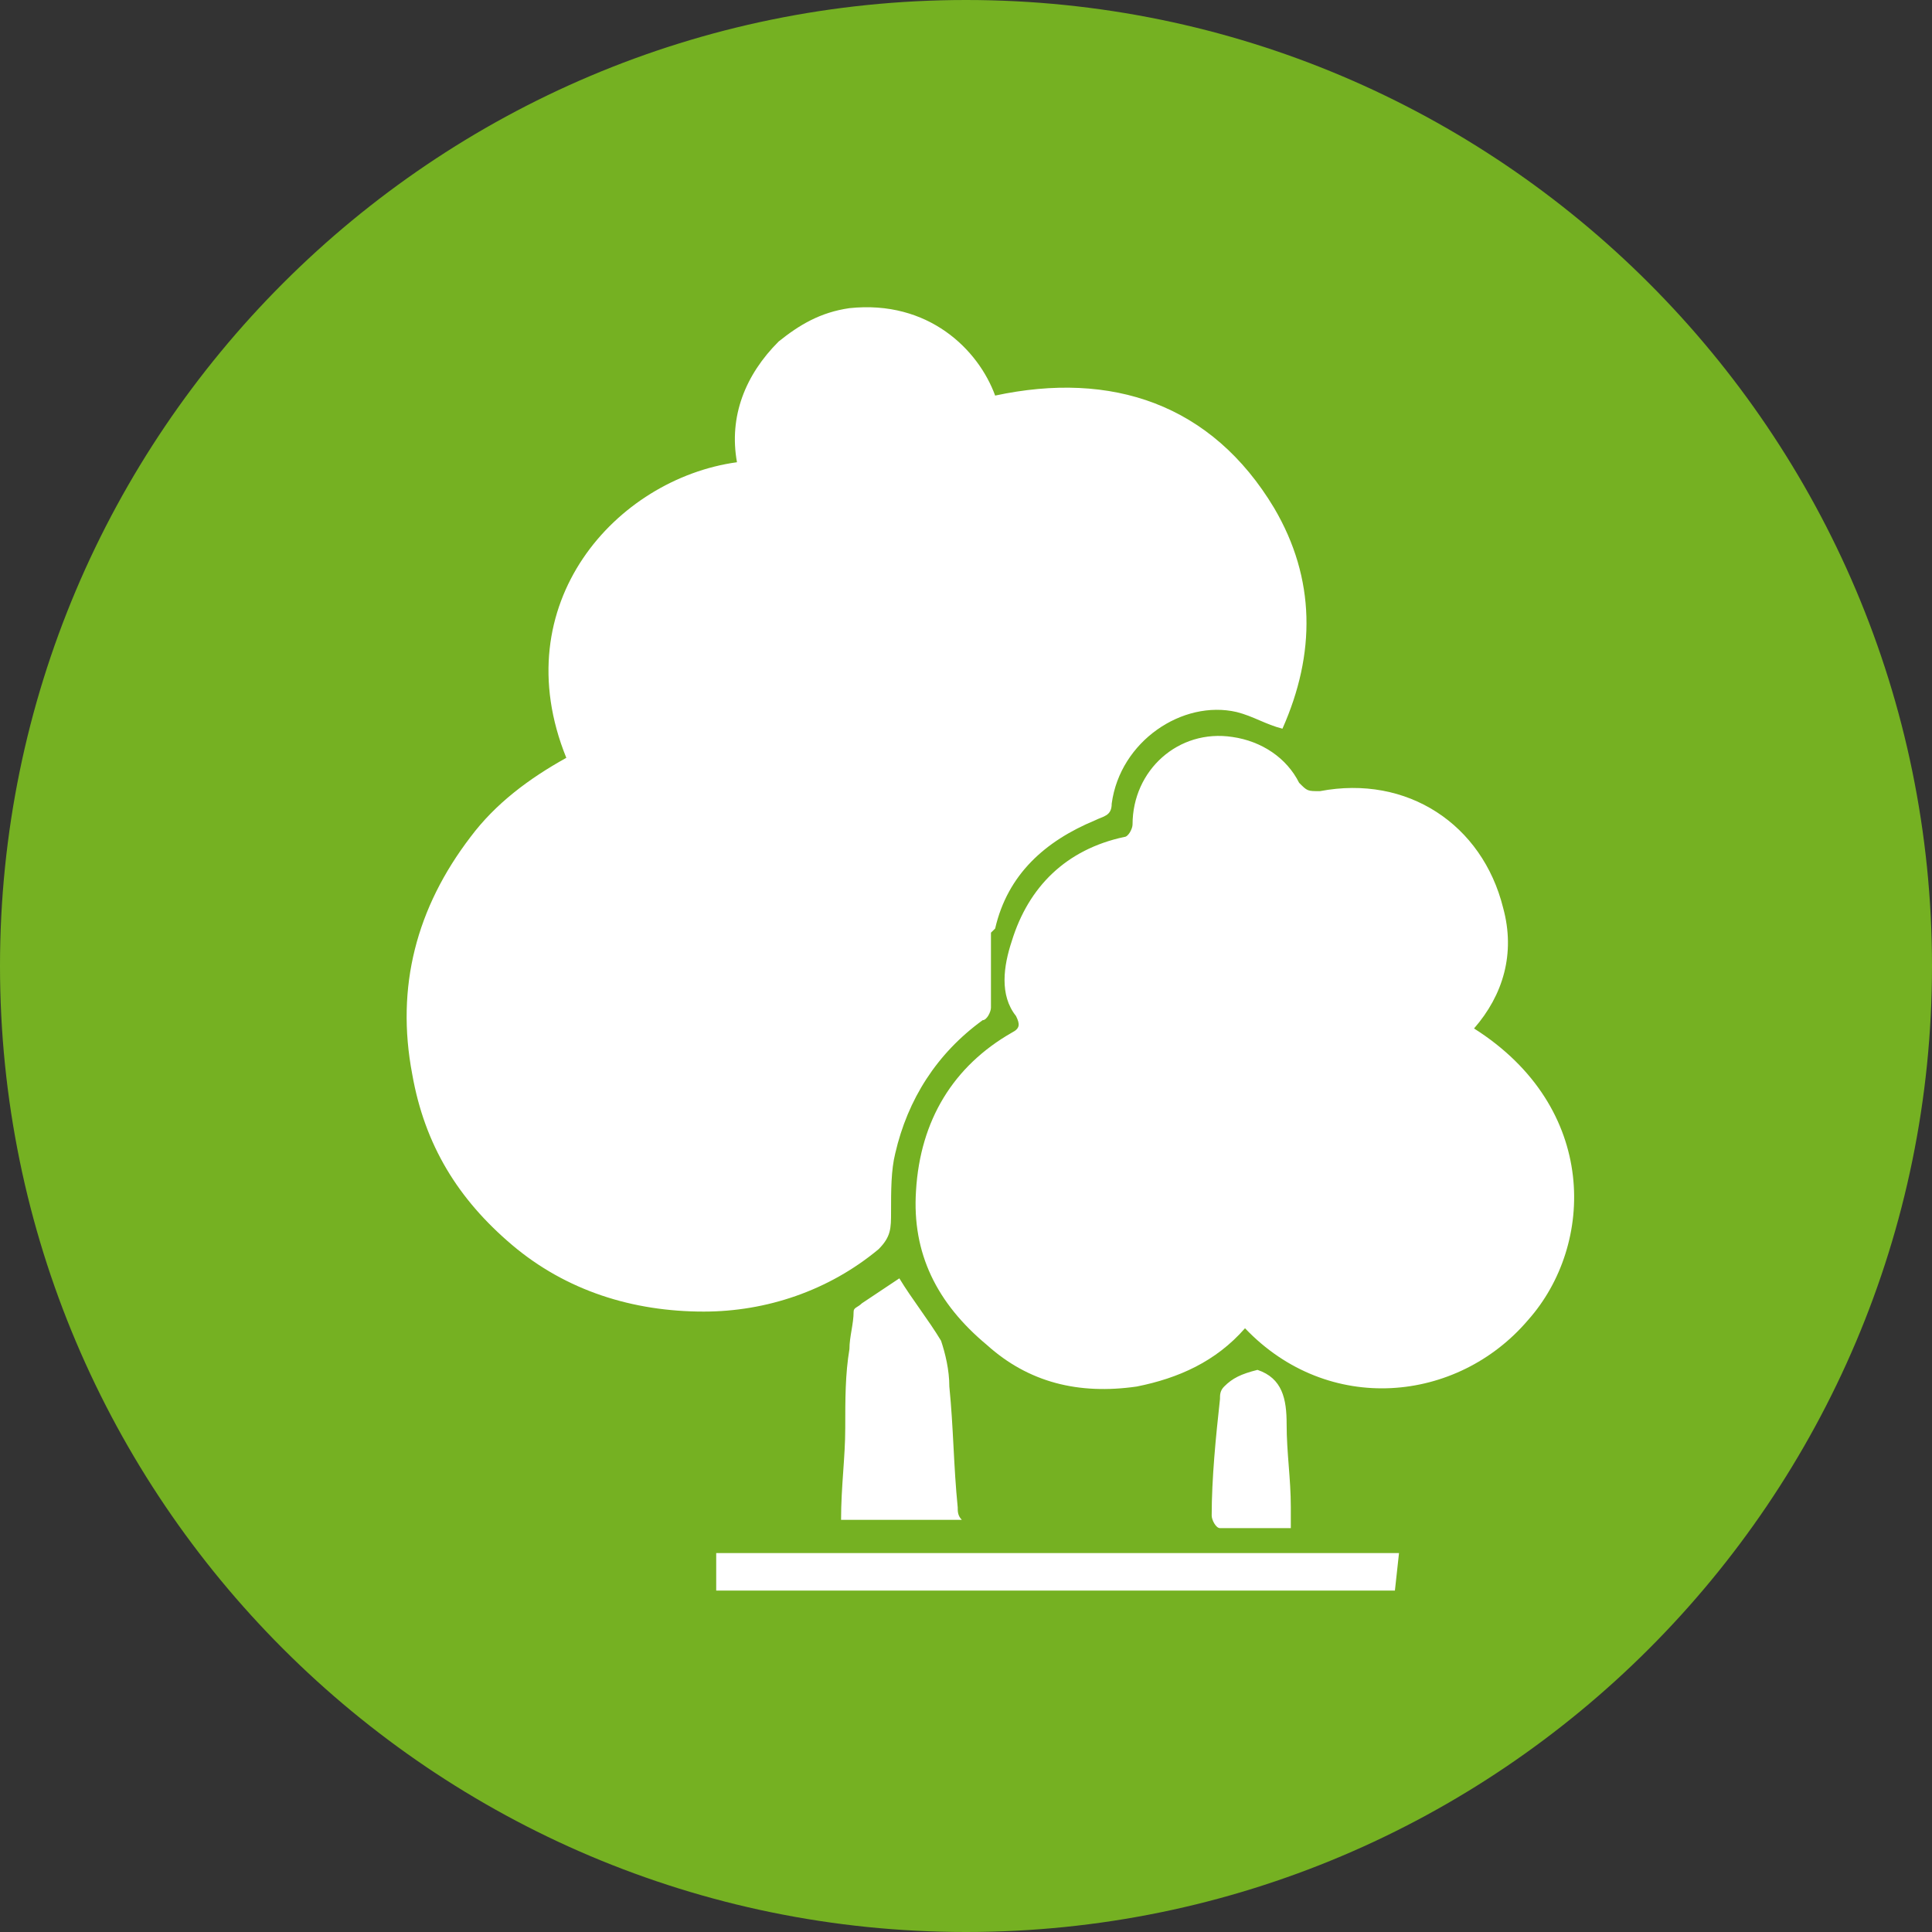 <svg width="24" height="24" viewBox="0 0 24 24" fill="none" xmlns="http://www.w3.org/2000/svg">
<rect x="0" y="0" width="24" height="24" fill="#333333" stroke="none"/>
<path d="M12 24C18.621 24 24 18.621 24 12C24 5.379 18.621 0 12 0C5.379 0 0 5.379 0 12C0 18.621 5.379 24 12 24Z" fill="#75B122"/>
<path d="M9.155 5.742C9.052 5.173 9.259 4.655 9.673 4.242C9.931 4.035 10.19 3.88 10.552 3.828C11.535 3.724 12.155 4.345 12.362 4.914C13.81 4.604 15.052 5.017 15.828 6.311C16.345 7.19 16.345 8.121 15.931 9.052C15.724 9 15.569 8.897 15.362 8.845C14.69 8.69 13.914 9.207 13.81 9.983C13.81 10.138 13.707 10.138 13.604 10.19C12.983 10.448 12.517 10.862 12.362 11.535L12.31 11.586C12.31 11.897 12.31 12.207 12.31 12.517C12.31 12.569 12.259 12.673 12.207 12.673C11.638 13.086 11.276 13.655 11.121 14.328C11.069 14.535 11.069 14.793 11.069 15.052C11.069 15.259 11.069 15.362 10.914 15.518C10.293 16.035 9.517 16.293 8.742 16.293C7.862 16.293 7.035 16.035 6.362 15.466C5.69 14.897 5.276 14.224 5.121 13.345C4.914 12.259 5.173 11.276 5.845 10.397C6.155 9.983 6.569 9.673 7.035 9.414C6.259 7.5 7.655 5.948 9.155 5.742ZM18.672 11.276C18.414 10.242 17.483 9.621 16.397 9.828C16.241 9.828 16.241 9.828 16.138 9.724C15.983 9.414 15.672 9.207 15.31 9.155C14.638 9.052 14.069 9.569 14.069 10.242C14.069 10.293 14.017 10.397 13.966 10.397C13.242 10.552 12.776 11.018 12.569 11.69C12.466 12 12.414 12.362 12.621 12.621C12.672 12.724 12.672 12.776 12.569 12.828C11.845 13.242 11.431 13.914 11.379 14.793C11.328 15.569 11.638 16.19 12.259 16.707C12.776 17.173 13.397 17.328 14.121 17.224C14.638 17.121 15.104 16.914 15.466 16.5C16.5 17.586 18.104 17.431 18.983 16.397C19.811 15.466 19.862 13.759 18.311 12.776C18.672 12.362 18.828 11.845 18.672 11.276ZM17.379 19.293H8.897V19.759H17.328L17.379 19.293ZM11.897 18.724C11.845 18.207 11.845 17.742 11.793 17.224C11.793 17.017 11.742 16.811 11.69 16.655C11.535 16.397 11.328 16.138 11.172 15.88C11.017 15.983 10.862 16.086 10.707 16.19C10.655 16.242 10.604 16.242 10.604 16.293C10.604 16.448 10.552 16.604 10.552 16.759C10.5 17.069 10.5 17.38 10.5 17.742C10.5 18.104 10.448 18.466 10.448 18.88H11.948C11.897 18.828 11.897 18.776 11.897 18.724ZM15.207 17.224C15.155 17.276 15.155 17.328 15.155 17.38C15.104 17.845 15.052 18.362 15.052 18.828C15.052 18.88 15.104 18.983 15.155 18.983C15.466 18.983 15.724 18.983 16.035 18.983C16.035 18.88 16.035 18.828 16.035 18.724C16.035 18.362 15.983 18.052 15.983 17.69C15.983 17.38 15.931 17.121 15.621 17.017C15.414 17.069 15.31 17.121 15.207 17.224Z" fill="white"/>
</svg>
